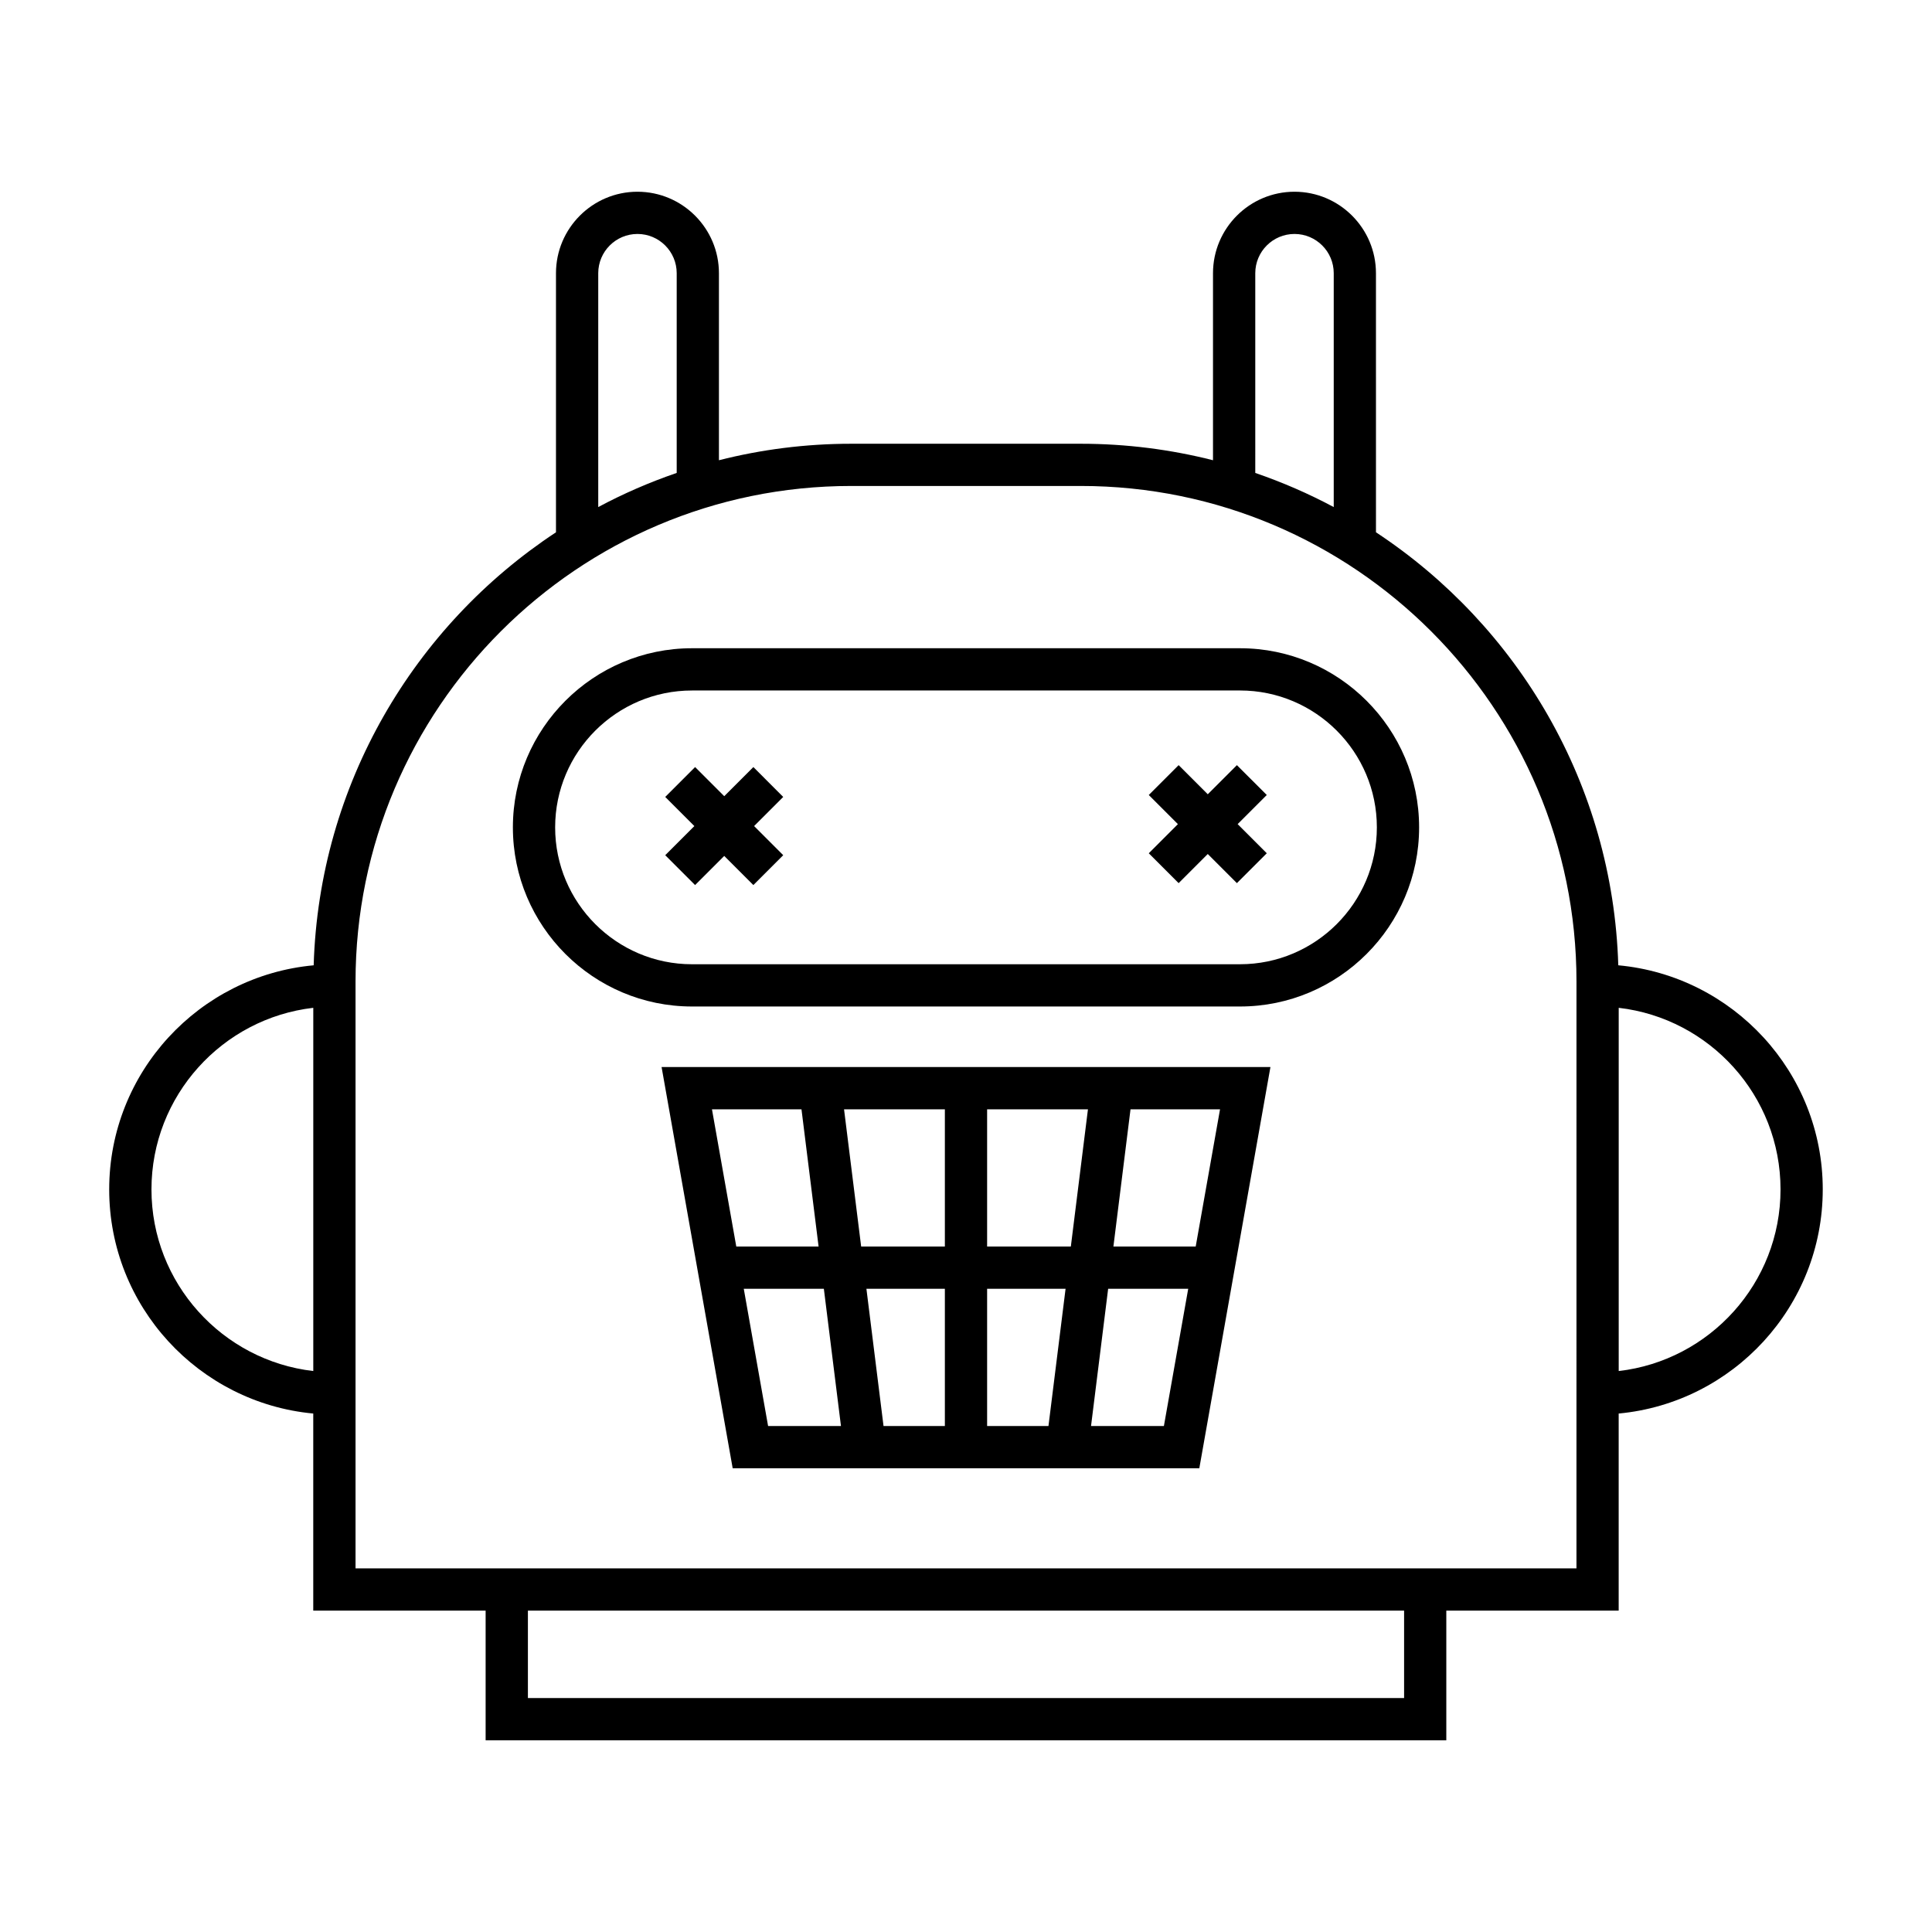 <?xml version="1.0" encoding="UTF-8"?>
<!-- Uploaded to: ICON Repo, www.svgrepo.com, Generator: ICON Repo Mixer Tools -->
<svg fill="#000000" width="800px" height="800px" version="1.1" viewBox="144 144 512 512" xmlns="http://www.w3.org/2000/svg">
 <g>
  <path d="m627.05 459.21c0-31.051-23.848-56.613-54.188-59.398-1.438-47.938-26.633-89.984-64.215-114.75l-0.004-68.656c0-11.906-9.688-21.594-21.594-21.594s-21.59 9.688-21.59 21.594v49.562c-11.215-2.844-22.949-4.367-35.035-4.367h-60.863c-12.086 0-23.82 1.523-35.035 4.367v-49.562c0-11.906-9.688-21.594-21.594-21.594s-21.59 9.688-21.59 21.594v68.66c-37.582 24.77-62.773 66.816-64.215 114.75-30.34 2.781-54.188 28.344-54.188 59.395 0 31.016 23.789 56.559 54.078 59.391v52.227h45.68v34.363h254.59v-34.363h45.68v-52.227c30.289-2.832 54.082-28.375 54.082-59.391zm-150.39-242.81c0-5.734 4.664-10.398 10.395-10.398 5.734 0 10.398 4.664 10.398 10.398v61.98c-6.633-3.551-13.586-6.57-20.793-9.047zm-174.12 0c0-5.734 4.664-10.398 10.395-10.398 5.734 0 10.398 4.664 10.398 10.398v52.93c-7.207 2.477-14.16 5.496-20.793 9.047zm-118.4 242.81c0-24.836 18.781-45.34 42.883-48.129v96.258c-24.102-2.785-42.883-23.293-42.883-48.129zm331.96 134.79h-232.2v-23.168h232.2zm45.68-34.363h-323.56v-155.5c0-72.43 58.922-131.35 131.35-131.35h60.863c72.426 0 131.35 58.918 131.35 131.35zm11.195-52.297v-96.258c24.102 2.789 42.883 23.293 42.883 48.129 0 24.836-18.781 45.344-42.883 48.129z"/>
  <path d="m471.79 346.77-7.719 7.719-7.719-7.719-7.914 7.914 7.719 7.719-7.719 7.723 7.914 7.914 7.719-7.719 7.719 7.719 7.918-7.914-7.719-7.723 7.719-7.719z"/>
  <path d="m343.65 347.28-7.719 7.719-7.723-7.719-7.914 7.918 7.719 7.719-7.719 7.719 7.914 7.914 7.723-7.719 7.719 7.719 7.914-7.914-7.719-7.719 7.719-7.719z"/>
  <path d="m338.17 533.11h123.66l18.848-106.33h-161.35zm67.426-47.566h20.793l-4.535 36.371h-16.258zm-11.195 36.371h-16.254l-4.535-36.371h20.789zm11.195-47.566v-36.371h26.723l-4.535 36.371zm-11.195 0h-22.184l-4.535-36.371h26.719zm-33.465 0h-21.812l-6.445-36.371h23.723zm-19.828 11.195h21.223l4.535 36.371h-19.312zm92.027 36.371 4.535-36.371h21.219l-6.445 36.371zm27.738-47.566h-21.809l4.535-36.371h23.723z"/>
  <path d="m472.61 315.79h-145.22c-26.176 0-47.469 21.297-47.469 47.473s21.293 47.469 47.469 47.469h145.22c26.176 0 47.469-21.293 47.469-47.469 0-26.172-21.293-47.473-47.469-47.473zm0 83.746h-145.22c-20 0-36.27-16.27-36.27-36.27 0-20.004 16.273-36.277 36.27-36.277l145.22-0.004c20.004 0 36.273 16.273 36.273 36.277 0 20.004-16.27 36.273-36.273 36.273z"/>
 </g>
</svg>